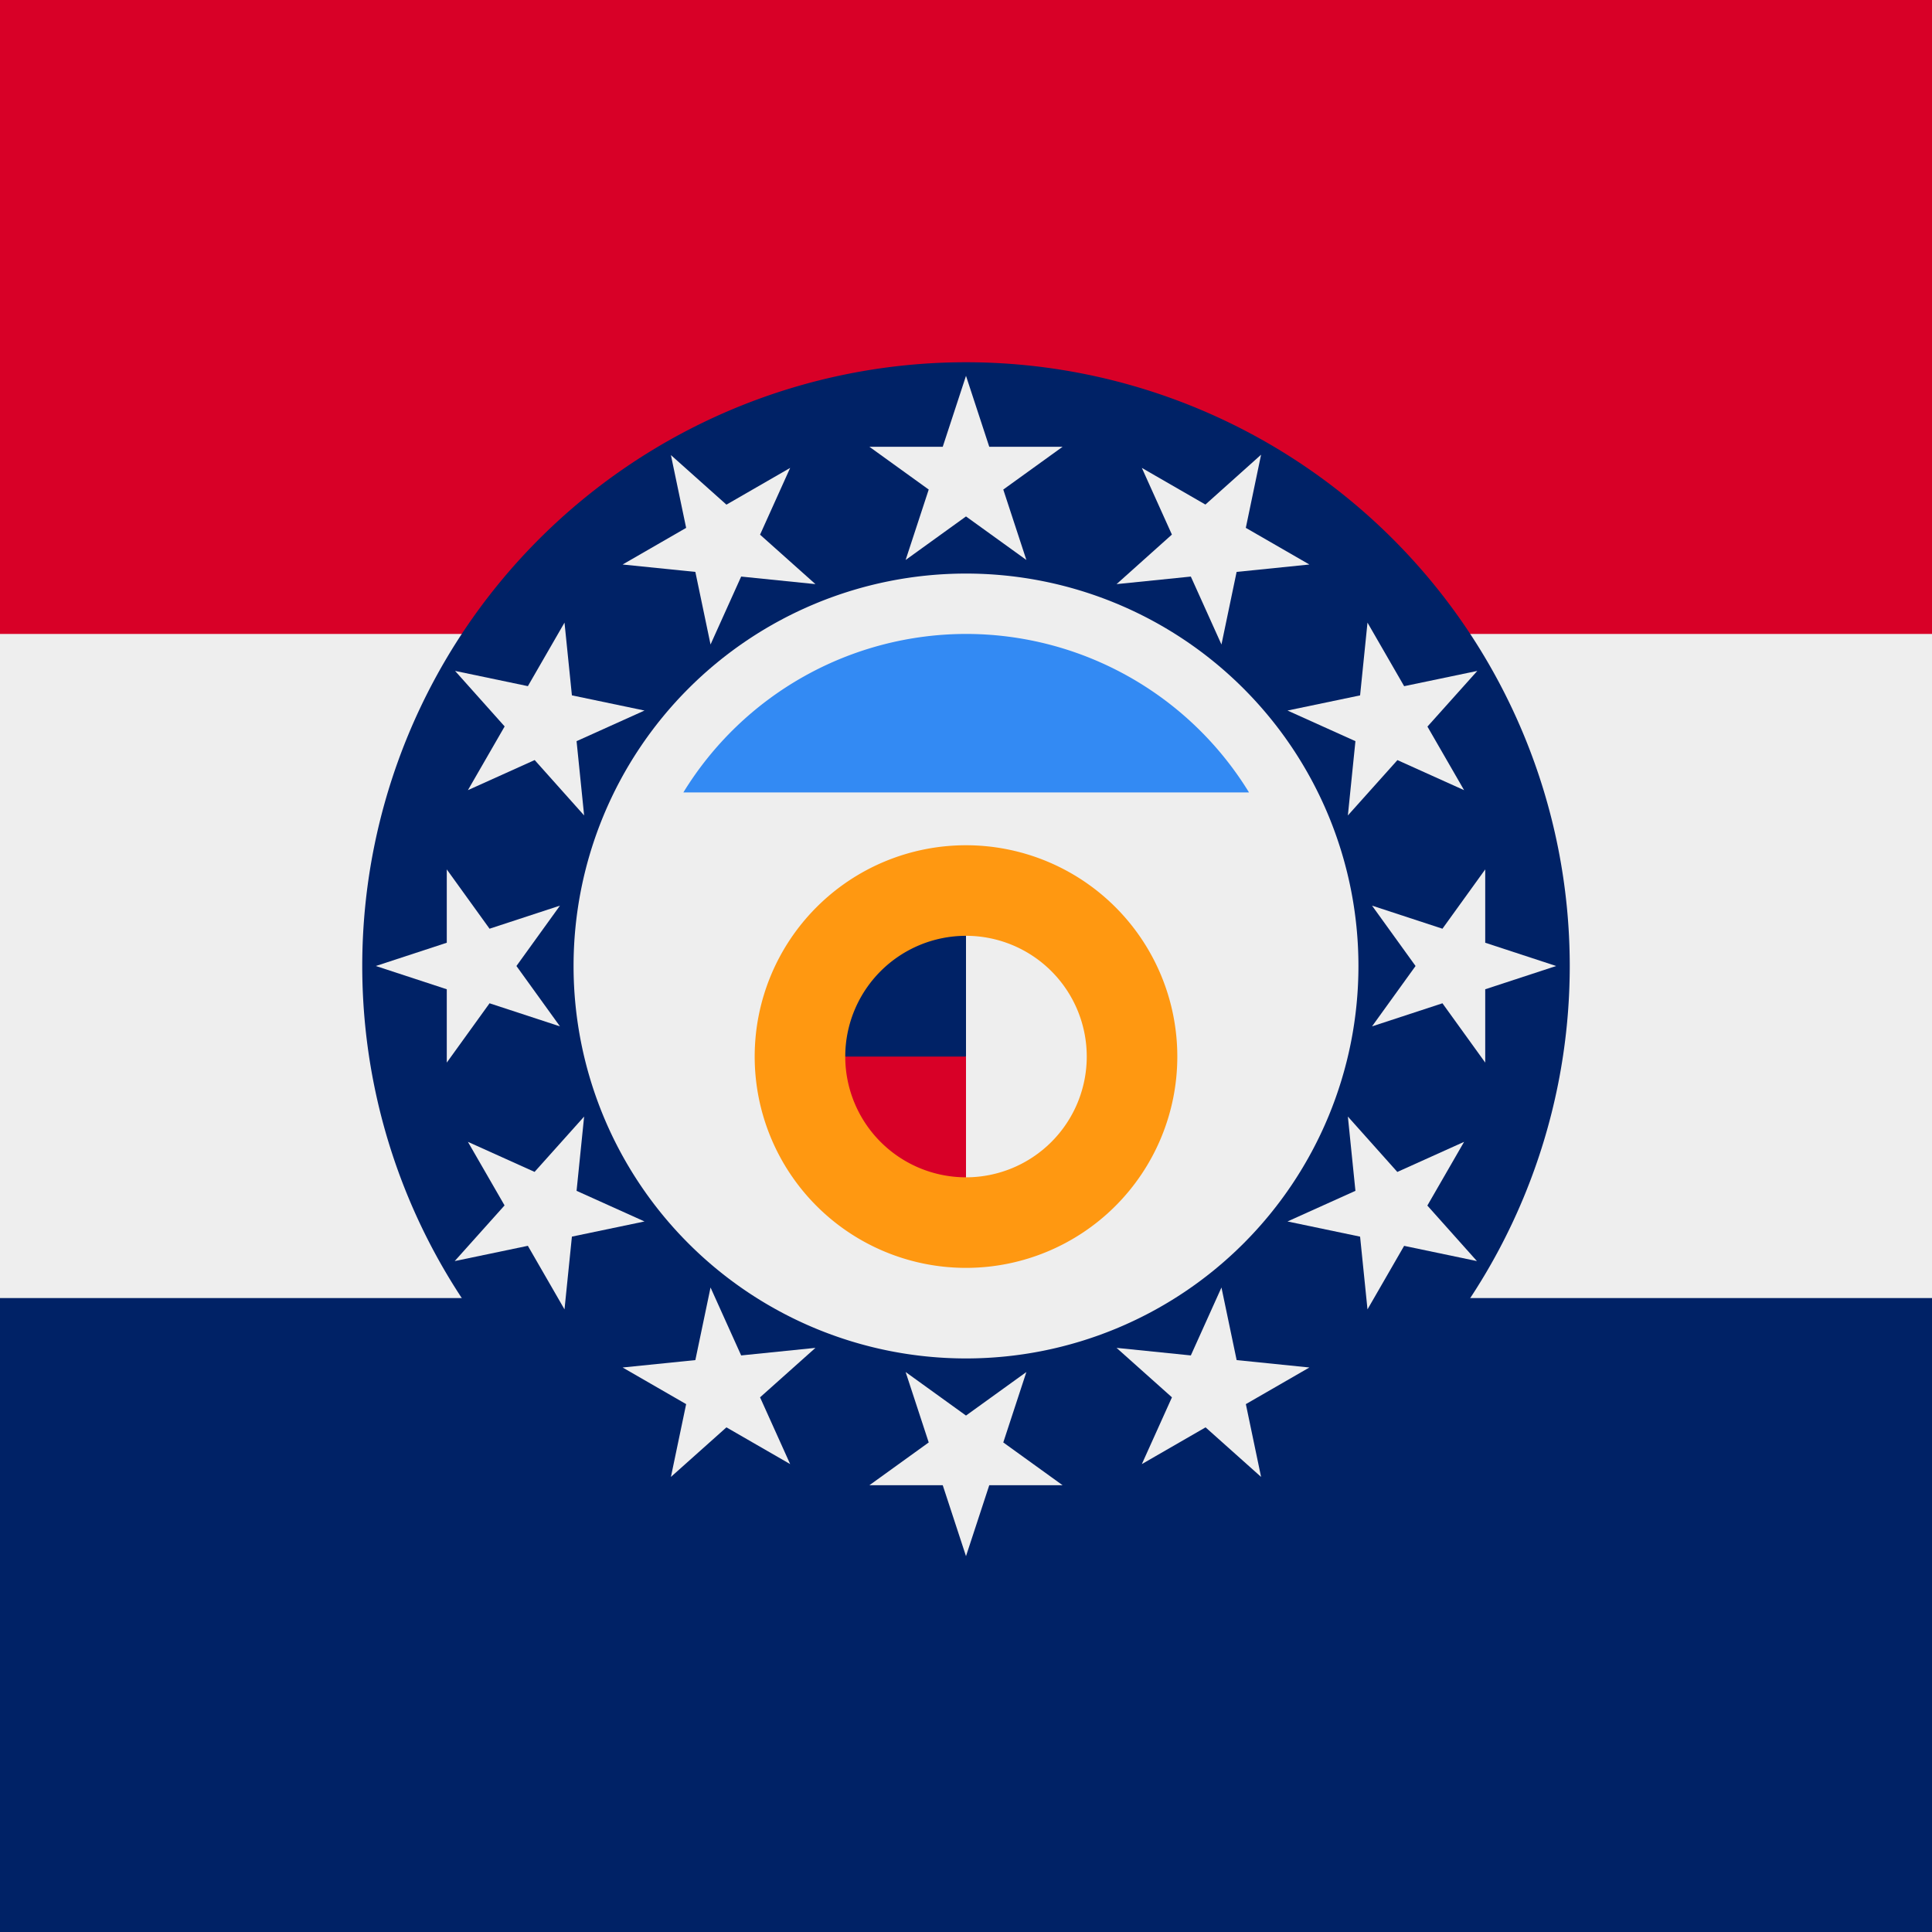 <svg xmlns="http://www.w3.org/2000/svg" width="512" height="512" fill="none"><rect width="100%" height="100%" fill="#333333" stroke="none"/><g clip-path="url(#a)"><path fill="#EEE" d="M0 136h512v240H0z"/><path fill="#026" d="M0 344h512v168H0z"/><path fill="#D80027" d="M0 0h512v168H0z"/><path fill="#026" d="M256 416a160 160 0 1 0 0-320 160 160 0 0 0 0 320"/><path fill="#EEE" d="M256 360a104 104 0 1 0 0-208 104 104 0 0 0 0 208"/><path fill="#EEE" d="m240 148.4 41.6-30h-51.2l41.6 30-16-48.8zM363.6 240l30 41.6v-51.2l-30 41.6 48.8-16zM272 363.6l-41.6 30h51.2l-41.6-30 16 48.8zM148.4 272l-30-41.6v51.2l30-41.6-48.8 16zm147.5-117.2 51.1-5.2-44.4-25.6 21.1 46.8 10.5-50.3zm61.3 141.1 5.2 51.1 25.6-44.4-46.8 21.1 50.2 10.5zm-141.1 61.3-51.1 5.2 44.4 25.6-21.1-46.8-10.5 50.2zm-61.3-141.1-5.2-51.1-25.6 44.4 46.8-21.1-50.2-10.5zm186.4-27.8 46.8 21.1-25.6-44.4-5.2 51.1 34.3-38.3zm-17.5 152.9L302.6 388l44.4-25.6-51.1-5.2 38.3 34.2zm-152.9-17.5L124 302.6l25.6 44.4 5.2-51.1-34.3 38.3zm17.5-152.9 21.1-46.8-44.4 25.6 51.1 5.2-38.3-34.2z"/><path fill="#338AF3" d="M256 168a88 88 0 0 0-74.9 42H331a88 88 0 0 0-75-42"/><path fill="#FF9811" d="M256 336a56 56 0 1 0 0-112 56 56 0 0 0 0 112"/><path fill="#EEE" d="M288 280a32 32 0 0 1-32 32l-16-32 16-32a32 32 0 0 1 32 32"/><path fill="#026" d="M256 248a32 32 0 0 0-32 32l16 16 16-16z"/><path fill="#D80027" d="M256 312a32 32 0 0 1-32-32h32z"/></g><defs><clipPath id="a"><path fill="#fff" d="M0 0h512v512H0z"/></clipPath></defs></svg>